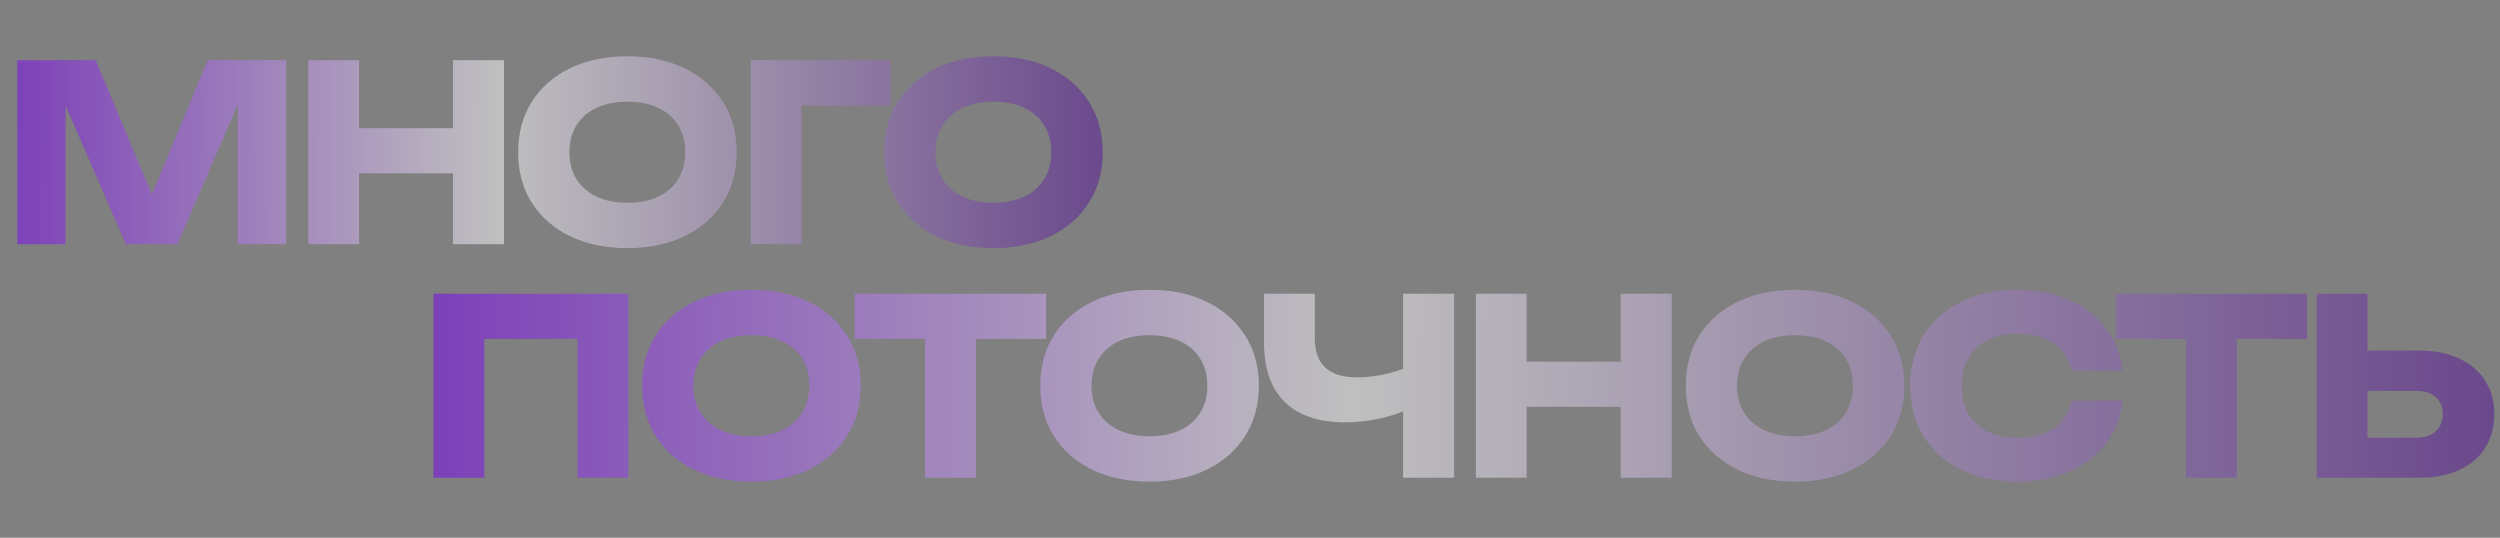 <?xml version="1.0" encoding="UTF-8"?> <svg xmlns="http://www.w3.org/2000/svg" width="1167" height="251" viewBox="0 0 1167 251" fill="none"><rect x="0" y="0" width="1167" height="251" fill="#808080" stroke="none"/><path opacity="0.5" d="M133.56 28.11V114H111V36.585L116.038 37.157L82.828 114H58.779L25.453 37.386L30.607 36.814V114H8.046V28.11H44.693L75.498 101.861H66.337L96.914 28.11H133.56ZM143.904 28.11H167.61V114H143.904V28.11ZM211.471 28.11H235.291V114H211.471V28.11ZM157.189 59.832H221.32V80.904H157.189V59.832ZM292.835 115.832C282.681 115.832 273.748 113.962 266.037 110.221C258.402 106.48 252.447 101.25 248.172 94.532C243.973 87.813 241.873 79.988 241.873 71.055C241.873 62.123 243.973 54.297 248.172 47.578C252.447 40.86 258.402 35.63 266.037 31.889C273.748 28.148 282.681 26.278 292.835 26.278C303.065 26.278 311.998 28.148 319.632 31.889C327.267 35.63 333.222 40.86 337.497 47.578C341.773 54.297 343.91 62.123 343.91 71.055C343.91 79.988 341.773 87.813 337.497 94.532C333.222 101.25 327.267 106.48 319.632 110.221C311.998 113.962 303.065 115.832 292.835 115.832ZM292.835 94.646C298.408 94.646 303.218 93.692 307.264 91.783C311.311 89.874 314.403 87.164 316.54 83.652C318.754 80.14 319.861 75.941 319.861 71.055C319.861 66.169 318.754 61.97 316.54 58.458C314.403 54.946 311.311 52.236 307.264 50.327C303.218 48.418 298.408 47.464 292.835 47.464C287.338 47.464 282.566 48.418 278.52 50.327C274.473 52.236 271.343 54.946 269.129 58.458C266.915 61.97 265.808 66.169 265.808 71.055C265.808 75.941 266.915 80.14 269.129 83.652C271.343 87.164 274.473 89.874 278.52 91.783C282.566 93.692 287.338 94.646 292.835 94.646ZM415.697 28.11V49.296H363.475L374.126 38.531V114H350.42V28.11H415.697ZM463.675 115.832C453.521 115.832 444.588 113.962 436.877 110.221C429.243 106.48 423.288 101.25 419.012 94.532C414.813 87.813 412.714 79.988 412.714 71.055C412.714 62.123 414.813 54.297 419.012 47.578C423.288 40.86 429.243 35.63 436.877 31.889C444.588 28.148 453.521 26.278 463.675 26.278C473.905 26.278 482.838 28.148 490.473 31.889C498.107 35.63 504.062 40.86 508.338 47.578C512.613 54.297 514.751 62.123 514.751 71.055C514.751 79.988 512.613 87.813 508.338 94.532C504.062 101.25 498.107 106.48 490.473 110.221C482.838 113.962 473.905 115.832 463.675 115.832ZM463.675 94.646C469.248 94.646 474.058 93.692 478.104 91.783C482.151 89.874 485.243 87.164 487.381 83.652C489.595 80.14 490.702 75.941 490.702 71.055C490.702 66.169 489.595 61.97 487.381 58.458C485.243 54.946 482.151 52.236 478.104 50.327C474.058 48.418 469.248 47.464 463.675 47.464C458.178 47.464 453.406 48.418 449.36 50.327C445.314 52.236 442.183 54.946 439.969 58.458C437.755 61.97 436.648 66.169 436.648 71.055C436.648 75.941 437.755 80.14 439.969 83.652C442.183 87.164 445.314 89.874 449.36 91.783C453.406 93.692 458.178 94.646 463.675 94.646Z" fill="url(#paint0_linear_94_209)"></path><path opacity="0.5" d="M293.284 137.11V223H269.578V147.417L280.229 158.182H215.41L226.061 147.417V223H202.355V137.11H293.284ZM350.726 224.832C340.572 224.832 331.64 222.962 323.929 219.221C316.294 215.48 310.339 210.25 306.064 203.532C301.865 196.813 299.765 188.988 299.765 180.055C299.765 171.123 301.865 163.297 306.064 156.579C310.339 149.86 316.294 144.63 323.929 140.889C331.64 137.148 340.572 135.278 350.726 135.278C360.957 135.278 369.889 137.148 377.524 140.889C385.159 144.63 391.114 149.86 395.389 156.579C399.664 163.297 401.802 171.123 401.802 180.055C401.802 188.988 399.664 196.813 395.389 203.532C391.114 210.25 385.159 215.48 377.524 219.221C369.889 222.962 360.957 224.832 350.726 224.832ZM350.726 203.646C356.3 203.646 361.109 202.692 365.156 200.783C369.202 198.874 372.294 196.164 374.432 192.652C376.646 189.14 377.753 184.941 377.753 180.055C377.753 175.169 376.646 170.97 374.432 167.458C372.294 163.946 369.202 161.236 365.156 159.327C361.109 157.418 356.3 156.464 350.726 156.464C345.229 156.464 340.458 157.418 336.411 159.327C332.365 161.236 329.235 163.946 327.021 167.458C324.807 170.97 323.7 175.169 323.7 180.055C323.7 184.941 324.807 189.14 327.021 192.652C329.235 196.164 332.365 198.874 336.411 200.783C340.458 202.692 345.229 203.646 350.726 203.646ZM431.757 147.531H455.577V223H431.757V147.531ZM399.004 137.11H488.33V158.182H399.004V137.11ZM536.553 224.832C526.399 224.832 517.466 222.962 509.755 219.221C502.12 215.48 496.165 210.25 491.89 203.532C487.691 196.813 485.591 188.988 485.591 180.055C485.591 171.123 487.691 163.297 491.89 156.579C496.165 149.86 502.12 144.63 509.755 140.889C517.466 137.148 526.399 135.278 536.553 135.278C546.783 135.278 555.716 137.148 563.35 140.889C570.985 144.63 576.94 149.86 581.215 156.579C585.491 163.297 587.628 171.123 587.628 180.055C587.628 188.988 585.491 196.813 581.215 203.532C576.94 210.25 570.985 215.48 563.35 219.221C555.716 222.962 546.783 224.832 536.553 224.832ZM536.553 203.646C542.126 203.646 546.936 202.692 550.982 200.783C555.028 198.874 558.121 196.164 560.258 192.652C562.472 189.14 563.579 184.941 563.579 180.055C563.579 175.169 562.472 170.97 560.258 167.458C558.121 163.946 555.028 161.236 550.982 159.327C546.936 157.418 542.126 156.464 536.553 156.464C531.056 156.464 526.284 157.418 522.238 159.327C518.191 161.236 515.061 163.946 512.847 167.458C510.633 170.97 509.526 175.169 509.526 180.055C509.526 184.941 510.633 189.14 512.847 192.652C515.061 196.164 518.191 198.874 522.238 200.783C526.284 202.692 531.056 203.646 536.553 203.646ZM627.714 197.119C615.499 197.119 606.146 193.95 599.657 187.613C593.243 181.2 590.037 171.962 590.037 159.9V137.11H613.743V157.953C613.743 163.984 615.384 168.527 618.667 171.581C621.95 174.634 626.874 176.161 633.44 176.161C637.257 176.161 641.265 175.741 645.465 174.902C649.664 173.986 653.863 172.688 658.062 171.008L659.436 190.018C654.855 192.309 649.854 194.065 644.434 195.286C639.013 196.508 633.44 197.119 627.714 197.119ZM654.97 223V137.11H678.79V223H654.97ZM688.953 137.11H712.658V223H688.953V137.11ZM756.519 137.11H780.339V223H756.519V137.11ZM702.237 168.832H766.368V189.904H702.237V168.832ZM837.883 224.832C827.729 224.832 818.796 222.962 811.085 219.221C803.451 215.48 797.496 210.25 793.22 203.532C789.021 196.813 786.922 188.988 786.922 180.055C786.922 171.123 789.021 163.297 793.22 156.579C797.496 149.86 803.451 144.63 811.085 140.889C818.796 137.148 827.729 135.278 837.883 135.278C848.113 135.278 857.046 137.148 864.681 140.889C872.315 144.63 878.27 149.86 882.546 156.579C886.821 163.297 888.959 171.123 888.959 180.055C888.959 188.988 886.821 196.813 882.546 203.532C878.27 210.25 872.315 215.48 864.681 219.221C857.046 222.962 848.113 224.832 837.883 224.832ZM837.883 203.646C843.456 203.646 848.266 202.692 852.312 200.783C856.359 198.874 859.451 196.164 861.588 192.652C863.803 189.14 864.91 184.941 864.91 180.055C864.91 175.169 863.803 170.97 861.588 167.458C859.451 163.946 856.359 161.236 852.312 159.327C848.266 157.418 843.456 156.464 837.883 156.464C832.386 156.464 827.614 157.418 823.568 159.327C819.522 161.236 816.391 163.946 814.177 167.458C811.963 170.97 810.856 175.169 810.856 180.055C810.856 184.941 811.963 189.14 814.177 192.652C816.391 196.164 819.522 198.874 823.568 200.783C827.614 202.692 832.386 203.646 837.883 203.646ZM990.863 187.041C990.024 194.599 987.428 201.241 983.076 206.967C978.724 212.617 972.998 217.007 965.898 220.137C958.874 223.267 950.781 224.832 941.62 224.832C931.619 224.832 922.877 222.962 915.395 219.221C907.913 215.48 902.072 210.25 897.873 203.532C893.751 196.813 891.689 188.988 891.689 180.055C891.689 171.123 893.751 163.297 897.873 156.579C902.072 149.86 907.913 144.63 915.395 140.889C922.877 137.148 931.619 135.278 941.62 135.278C950.781 135.278 958.874 136.843 965.898 139.973C972.998 143.103 978.724 147.531 983.076 153.257C987.428 158.907 990.024 165.511 990.863 173.069H967.043C966.28 169.405 964.791 166.313 962.577 163.793C960.363 161.197 957.462 159.212 953.874 157.838C950.362 156.464 946.277 155.777 941.62 155.777C936.276 155.777 931.657 156.769 927.763 158.754C923.869 160.663 920.892 163.45 918.83 167.114C916.769 170.703 915.738 175.016 915.738 180.055C915.738 185.094 916.769 189.446 918.83 193.11C920.892 196.699 923.869 199.485 927.763 201.47C931.657 203.379 936.276 204.333 941.62 204.333C946.277 204.333 950.362 203.684 953.874 202.386C957.462 201.089 960.363 199.142 962.577 196.546C964.791 193.95 966.28 190.782 967.043 187.041H990.863ZM1020.33 147.531H1044.15V223H1020.33V147.531ZM987.574 137.11H1076.9V158.182H987.574V137.11ZM1081.41 223V137.11H1105.11V214.984L1094.46 204.333H1127.9C1131.8 204.333 1134.81 203.341 1136.95 201.356C1139.16 199.371 1140.27 196.699 1140.27 193.339C1140.27 189.904 1139.16 187.232 1136.95 185.323C1134.81 183.414 1131.8 182.46 1127.9 182.46H1092.4V163.679H1129.39C1136.64 163.679 1142.87 164.938 1148.06 167.458C1153.32 169.901 1157.33 173.337 1160.08 177.765C1162.91 182.193 1164.32 187.384 1164.32 193.339C1164.32 199.294 1162.91 204.524 1160.08 209.029C1157.33 213.457 1153.32 216.892 1148.06 219.335C1142.87 221.778 1136.64 223 1129.39 223H1081.41Z" fill="url(#paint1_linear_94_209)"></path><defs><linearGradient id="paint0_linear_94_209" x1="5.058" y1="-76.917" x2="605.17" y2="-75.328" gradientUnits="userSpaceOnUse"><stop stop-color="#7900F1"></stop><stop offset="0.38" stop-color="white"></stop><stop offset="0.886" stop-color="#490091"></stop></linearGradient><linearGradient id="paint1_linear_94_209" x1="203.482" y1="32.083" x2="1328.53" y2="37.667" gradientUnits="userSpaceOnUse"><stop stop-color="#7900F1"></stop><stop offset="0.38" stop-color="white"></stop><stop offset="0.886" stop-color="#490091"></stop></linearGradient></defs></svg> 